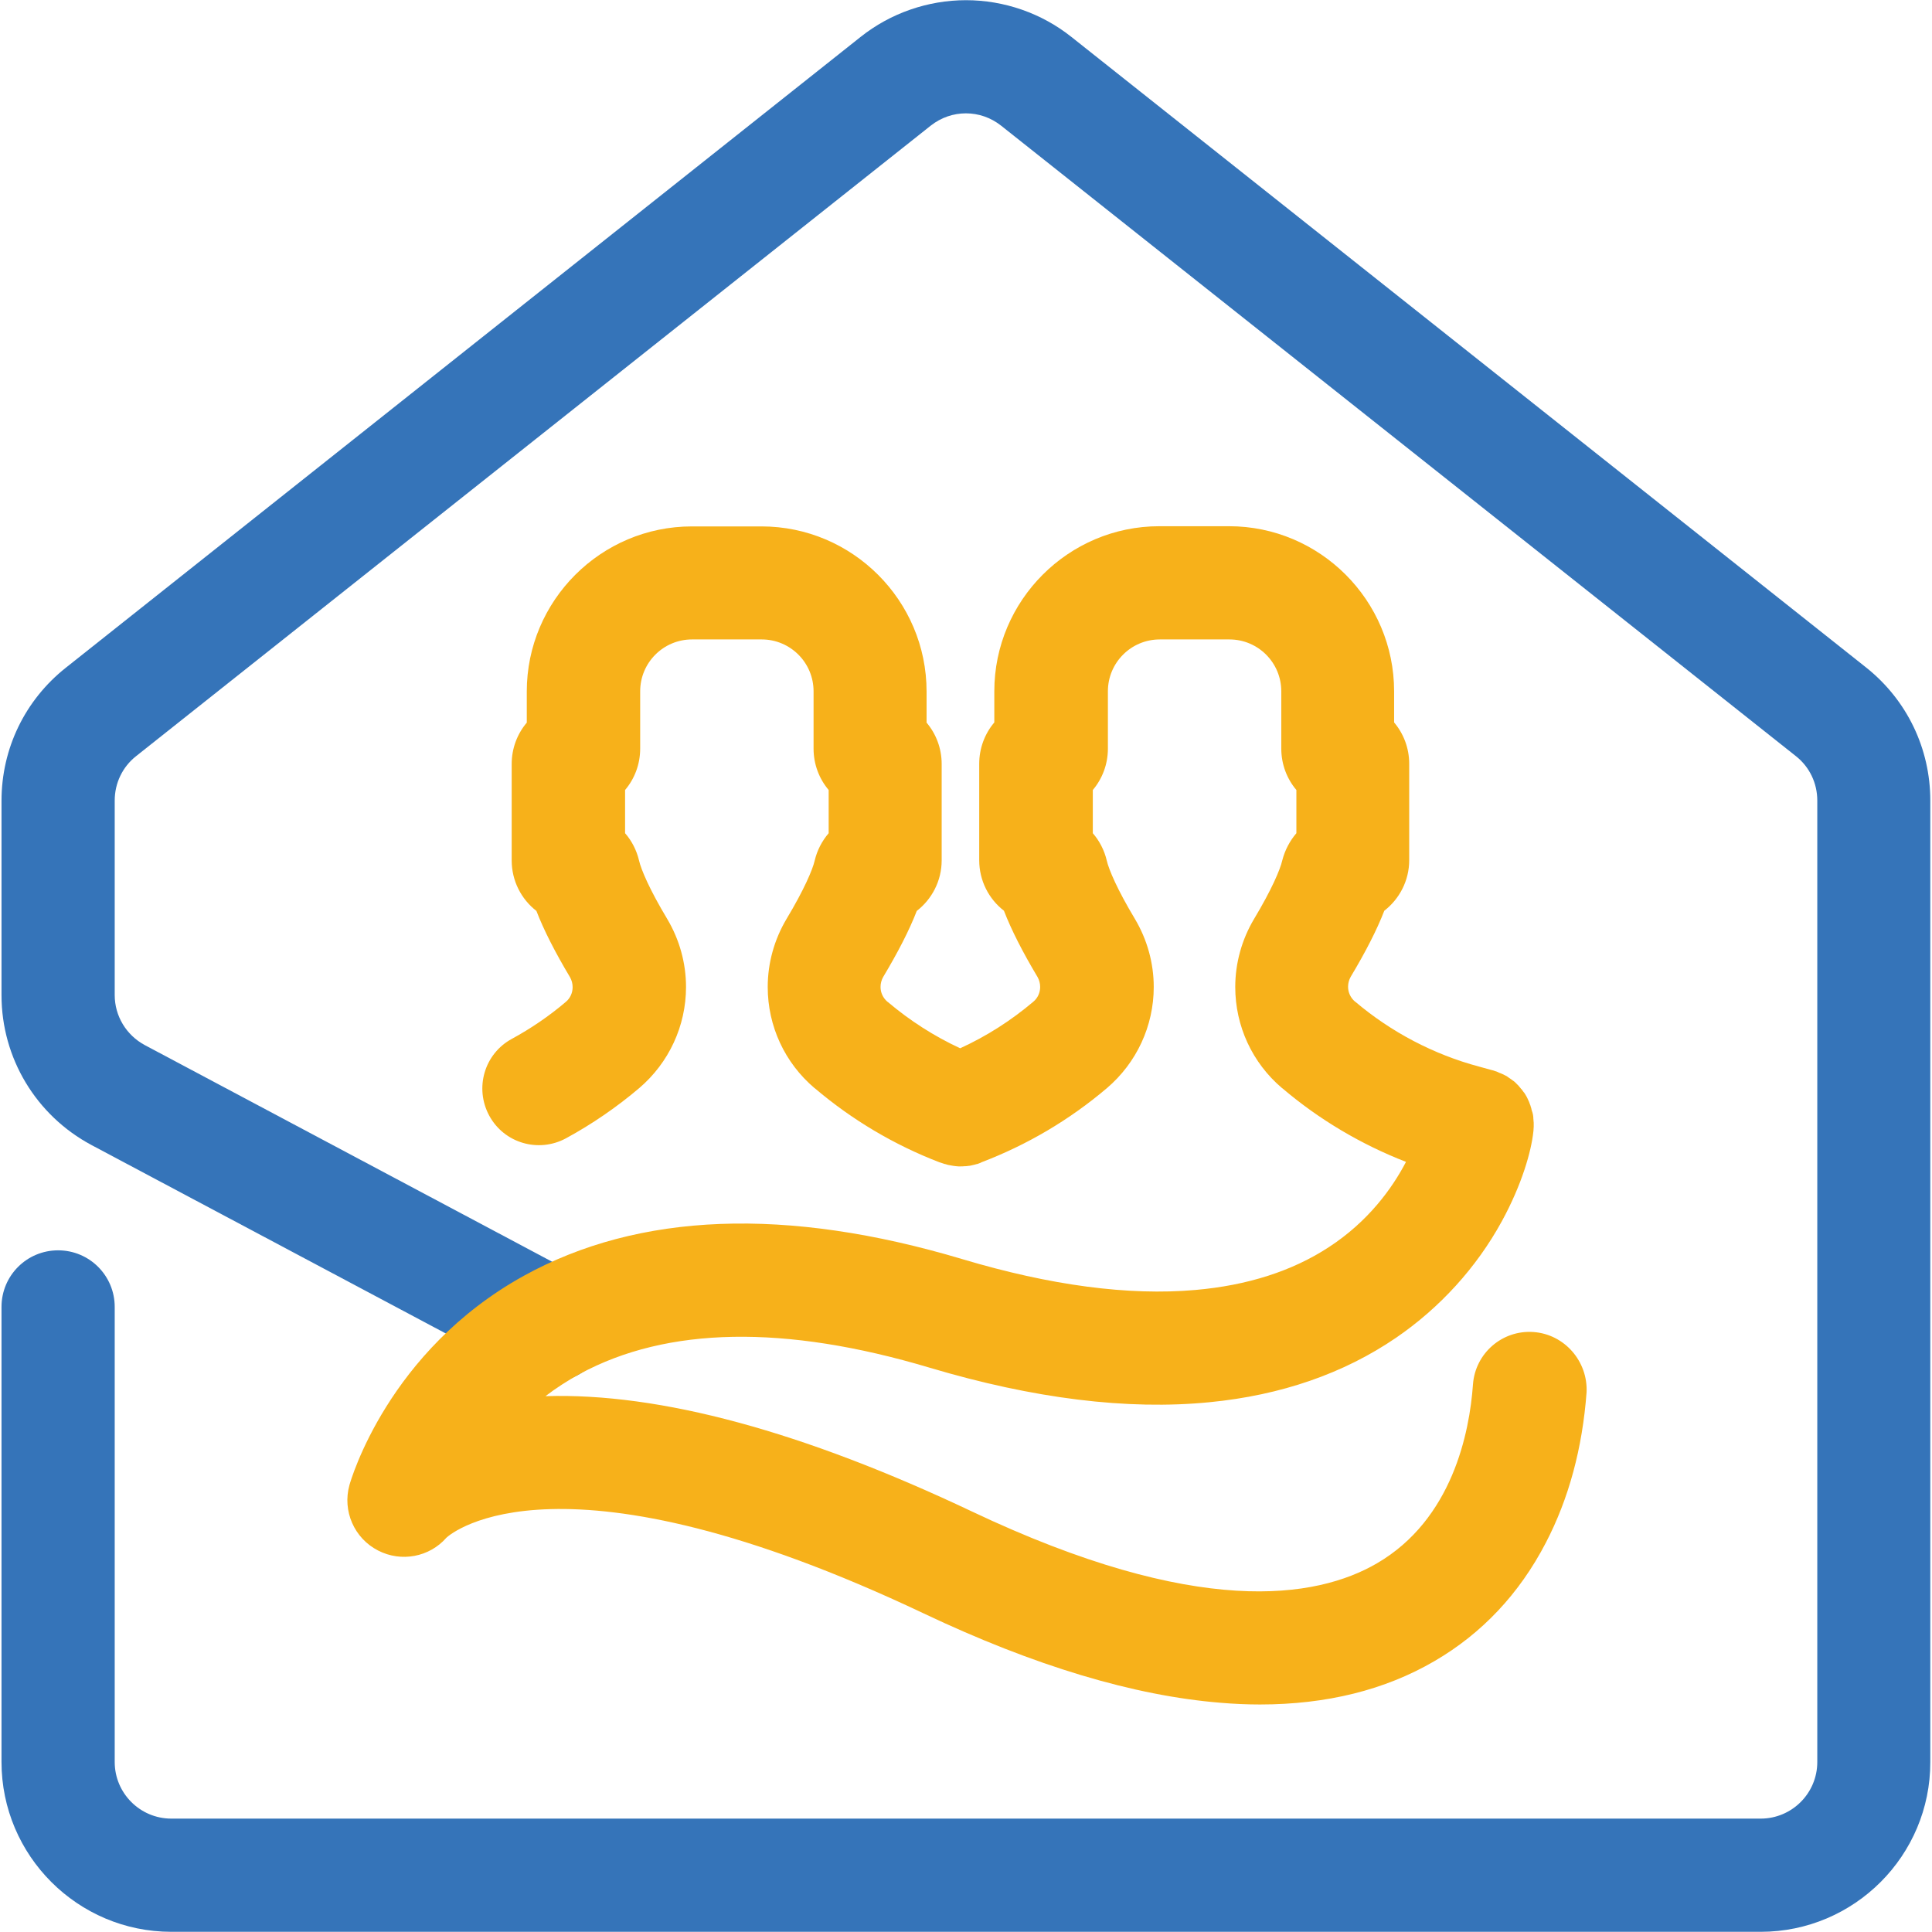 <?xml version="1.0" encoding="utf-8"?>
<!-- Generator: Adobe Illustrator 23.0.1, SVG Export Plug-In . SVG Version: 6.00 Build 0)  -->
<svg version="1.1" id="Layer_1" xmlns="http://www.w3.org/2000/svg" xmlns:xlink="http://www.w3.org/1999/xlink" x="0px" y="0px"
	 viewBox="0 0 1024 1024" style="enable-background:new 0 0 1024 1024;" xml:space="preserve">
<style type="text/css">
	.st0{fill:#3574B9;}
	.st1{fill:#F7B11A;}
</style>
<g>
	<path class="st0" d="M933.2,1023.9H90.8c-49.6,0-90-40.4-90-90V692.7c0-16.6,13.4-30,30-30c16.6,0,30,13.4,30,30v241.2
		c0,16.5,13.4,30,30,30h842.4c16.5,0,30-13.4,30-30V424.3c0-9.2-4.1-17.8-11.3-23.5L530.6,66.6c-11-8.7-26.3-8.7-37.3,0L72.1,400.8
		c-7.2,5.7-11.3,14.3-11.3,23.5l0,103.1c0,11.1,6.1,21.2,15.9,26.5l229.4,122c14.6,7.8,20.2,25.9,12.4,40.6
		c-7.8,14.6-25.9,20.2-40.6,12.4l-229.4-122c-29.4-15.7-47.7-46.1-47.7-79.4l0-103.1c0-27.6,12.4-53.3,34.1-70.5L456.1,19.6
		C471.9,7,491.8,0.1,512,0.1c0,0,0,0,0,0c20.2,0,40.1,6.9,55.9,19.5l421.2,334.2c21.6,17.2,34,42.9,34,70.5v509.6
		C1023.2,983.5,982.8,1023.9,933.2,1023.9z"/>
</g>
<path class="st1" d="M812.8,706c-16.5-1.2-30.9,11.2-32.1,27.8c-1.8,25.4-10.9,71.5-50.9,94.8c-32.1,18.7-95.3,29.1-214.7-27.5
	c-89.5-42.4-165.4-63-226-61.1c5.5-4.2,11.5-8.1,18.2-11.8c46.3-25.1,108.7-26.2,185.4-3.3c55,16.4,104.9,22.6,148.4,18.3
	c37.9-3.7,71.1-15.2,98.9-34.2c23.2-15.9,42.6-37.2,56-61.7c10.7-19.6,15.6-37.1,16.7-47.4c0-0.3,0.1-0.6,0.1-1c0-0.1,0-0.1,0-0.2
	c0,0,0-0.1,0-0.1c0-0.5,0.1-0.9,0.1-1.4c0,0,0-0.1,0-0.1c0-0.5,0-0.9,0-1.4c0-0.1,0-0.1,0-0.2c0-0.4,0-0.9-0.1-1.3
	c0-0.1,0-0.2,0-0.3c0-0.4-0.1-0.8-0.1-1.1c0-0.1,0-0.3,0-0.4c0-0.3-0.1-0.6-0.1-1c0-0.2-0.1-0.4-0.1-0.6c0-0.3-0.1-0.5-0.2-0.8
	c0-0.2-0.1-0.5-0.2-0.7c0-0.2-0.1-0.4-0.2-0.6c-0.1-0.3-0.1-0.6-0.2-0.8c0-0.2-0.1-0.3-0.1-0.5c-0.1-0.3-0.2-0.6-0.3-0.9
	c0-0.1-0.1-0.3-0.1-0.4c-0.1-0.3-0.2-0.7-0.4-1c0-0.1-0.1-0.2-0.1-0.4c-0.1-0.3-0.3-0.7-0.4-1c-0.1-0.1-0.1-0.2-0.2-0.4
	c-0.1-0.3-0.3-0.6-0.4-0.9c-0.1-0.1-0.1-0.3-0.2-0.4c-0.1-0.3-0.3-0.6-0.4-0.8c-0.1-0.2-0.2-0.3-0.3-0.5c-0.1-0.2-0.3-0.5-0.4-0.7
	c-0.1-0.2-0.3-0.4-0.4-0.6c-0.1-0.2-0.2-0.4-0.4-0.5c-0.2-0.3-0.4-0.5-0.5-0.7c-0.1-0.1-0.2-0.3-0.3-0.4c-0.2-0.3-0.4-0.6-0.7-0.8
	c-0.1-0.1-0.1-0.2-0.2-0.3c-0.3-0.3-0.5-0.6-0.8-0.9c0-0.1-0.1-0.1-0.1-0.2c-0.3-0.3-0.6-0.6-0.9-0.9c0,0-0.1-0.1-0.1-0.1
	c-0.3-0.3-0.6-0.6-0.9-0.9c0,0-0.1-0.1-0.1-0.1c-0.3-0.3-0.6-0.5-1-0.8c-0.1,0-0.1-0.1-0.2-0.1c-0.3-0.2-0.6-0.5-0.9-0.7
	c-0.1-0.1-0.2-0.1-0.3-0.2c-0.3-0.2-0.6-0.4-0.9-0.6c-0.1-0.1-0.3-0.2-0.4-0.3c-0.2-0.2-0.5-0.3-0.7-0.5c-0.2-0.1-0.4-0.2-0.6-0.3
	c-0.2-0.1-0.4-0.2-0.6-0.3c-0.2-0.1-0.5-0.3-0.8-0.4c-0.2-0.1-0.3-0.2-0.5-0.2c-0.3-0.2-0.6-0.3-0.9-0.4c-0.1,0-0.2-0.1-0.3-0.1
	c-0.4-0.2-0.7-0.3-1.1-0.5c-0.1,0-0.1-0.1-0.2-0.1c-0.4-0.2-0.8-0.3-1.2-0.4c-0.1,0-0.1,0-0.2-0.1c-0.4-0.1-0.8-0.3-1.3-0.4
	c0,0-0.1,0-0.1,0l-6.9-1.9c-24-6.4-46.6-18.3-65.5-34.3l-0.3-0.2c-2.3-2-3.6-4.8-3.6-7.8c0-1.9,0.5-3.7,1.4-5.3
	c7.9-13.2,13.9-24.9,17.8-35c8-6.2,13.2-15.9,13.2-26.8v-51.1c0-8.3-3-16-8-21.9v-16.5c0-48.2-39.3-87.5-87.5-87.5h-36.9
	c-48.2,0-87.5,39.3-87.5,87.5v16.5c-5,5.9-8,13.6-8,21.9v51.1c0,10.9,5.1,20.6,13.1,26.8c3.9,10.1,9.9,21.9,17.8,35.1
	c0.9,1.6,1.4,3.4,1.4,5.3c0,3-1.3,5.9-3.6,7.8c-11.8,10-24.8,18.3-38.8,24.7c-13.8-6.4-26.6-14.6-38.3-24.5l-0.3-0.2
	c-2.3-2-3.6-4.8-3.6-7.8c0-1.9,0.5-3.7,1.4-5.3c7.9-13.2,13.9-24.9,17.8-35c8-6.2,13.2-15.9,13.2-26.8v-51.1c0-8.3-3-16-8-21.9
	v-16.5c0-48.2-39.3-87.5-87.5-87.5h-36.9c-48.2,0-87.5,39.3-87.5,87.5v16.5c-5,5.9-8,13.6-8,21.9v51.1c0,10.9,5.1,20.6,13.1,26.8
	c3.9,10.1,9.9,21.9,17.8,35.1c0.9,1.6,1.4,3.4,1.4,5.3c0,3-1.3,5.9-3.6,7.8c-8.8,7.5-18.5,14.1-28.6,19.6
	c-14.6,7.9-19.9,26.1-12,40.7c7.9,14.6,26.1,19.9,40.7,12c13.8-7.5,26.9-16.5,38.8-26.6c15.7-13.4,24.8-32.9,24.8-53.6
	c0-12.7-3.5-25.2-10-36.1c-9.3-15.5-13.8-26.1-14.9-30.9c-1.3-5.5-3.9-10.5-7.4-14.5v-22.9c5-5.9,8-13.6,8-21.9v-30.4
	c0-15.2,12.3-27.5,27.5-27.5h36.9c15.2,0,27.5,12.3,27.5,27.5v30.4c0,8.3,3,16,8,21.9v22.9c-3.5,4.1-6.1,9-7.4,14.5
	c-1.1,4.8-5.6,15.4-14.9,30.9c-6.5,10.9-10,23.4-10,36.1c0,20.7,9,40.2,24.8,53.6l0.3,0.2c19.7,16.7,41.9,29.9,66.1,39.2
	c0,0,0,0,0.1,0c0.1,0,0.2,0.1,0.3,0.1c0.2,0.1,0.4,0.1,0.6,0.2c0.2,0.1,0.4,0.1,0.6,0.2c0.3,0.1,0.6,0.2,0.9,0.3
	c0.2,0,0.3,0.1,0.5,0.1c0.3,0.1,0.7,0.2,1,0.3c0.1,0,0.2,0.1,0.3,0.1c1.9,0.4,3.8,0.7,5.6,0.8c0.1,0,0.2,0,0.3,0c0.3,0,0.6,0,0.9,0
	c0,0,0.1,0,0.1,0c0.6,0,1.3,0,1.9-0.1c0.2,0,0.3,0,0.5,0c0.6,0,1.1-0.1,1.7-0.2c0.1,0,0.2,0,0.3,0c0.6-0.1,1.3-0.2,1.9-0.4
	c0.2,0,0.3-0.1,0.5-0.1c0.5-0.1,1-0.3,1.5-0.4c0.2,0,0.3-0.1,0.5-0.1c0.5-0.2,1.1-0.4,1.6-0.6c0.1,0,0.2-0.1,0.2-0.1
	c0,0,0.1,0,0.1-0.1c24.4-9.3,46.8-22.5,66.7-39.4c15.7-13.4,24.8-32.9,24.8-53.6c0-12.7-3.5-25.2-10-36.1
	c-9.3-15.5-13.8-26.1-14.9-30.9c-1.3-5.5-3.9-10.5-7.4-14.5v-22.9c5-5.9,8-13.6,8-21.9v-30.4c0-15.2,12.3-27.5,27.5-27.5h36.9
	c15.2,0,27.5,12.3,27.5,27.5v30.4c0,8.3,3,16,8,21.9v22.9c-3.5,4.1-6.1,9-7.5,14.5c-1.1,4.8-5.6,15.4-14.9,30.9
	c-6.5,10.9-10,23.4-10,36.1c0,20.7,9,40.2,24.8,53.6l0.3,0.2c19.4,16.5,41.7,29.7,65.4,38.9c-7.3,14-20,31.6-40.9,45.2
	c-19.4,12.7-43.2,20.3-70.8,22.7c-35.3,3.1-76.8-2.4-123.3-16.3c-93.3-27.9-171.6-24.9-232.6,8.8c-71.9,39.8-91.6,108.1-92.4,110.9
	c-3.8,13.7,2.5,28.2,15.2,34.7c12.2,6.3,27.2,3.5,36.2-6.8c2.8-2.6,60.3-51.2,253.1,40.2c58.4,27.7,111.3,43.6,157.3,47.3
	c7.1,0.6,14,0.9,20.8,0.9c35.3,0,66.3-7.7,92.5-23c25.1-14.6,45-35.7,59-62.7c12.2-23.4,19.4-50.2,21.6-79.7
	C841.7,721.6,829.3,707.2,812.8,706z"/>
</svg>
